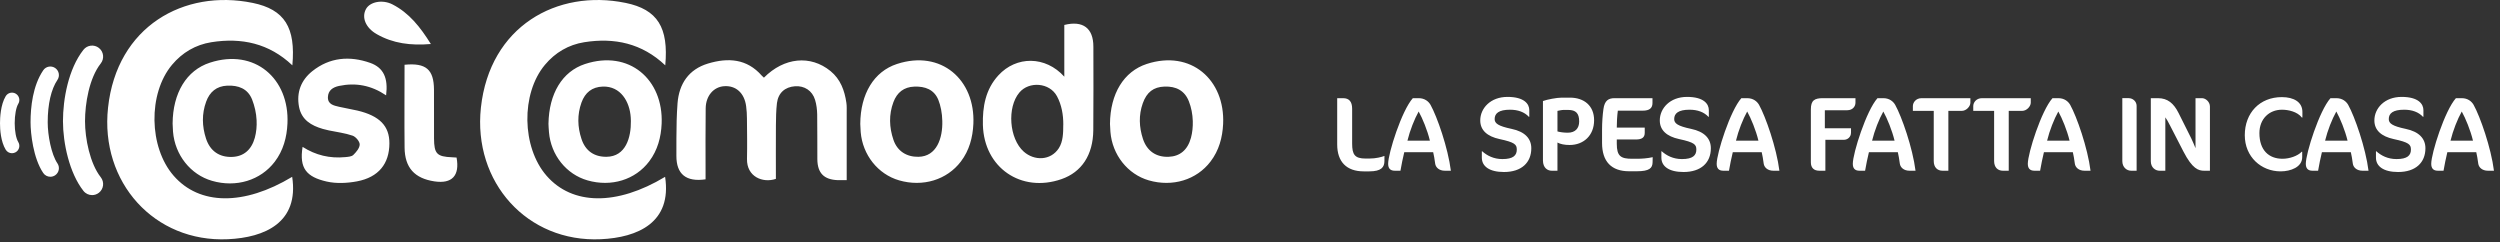<svg xmlns="http://www.w3.org/2000/svg" width="258" height="25" viewBox="0 0 258 25">
    <rect x="0" y="0" width="258" height="25" fill="#333333" stroke="none"/>
    <path fill="#FFF" fill-rule="evenodd" d="M64.548.296c3.33.683 4.458 2.55 4.108 6.447-2.405-2.28-5.251-2.88-8.358-2.387-1.626.26-3 1.066-4.059 2.333-2.493 2.976-2.398 8.503.164 11.445 2.66 3.056 7.24 3.121 12.236.114.72 4.71-2.805 6.265-6.64 6.439-7.578.348-13.2-5.872-12.37-13.58.91-8.391 7.86-12.254 14.919-10.81zm-38.486 0c3.329.683 4.46 2.55 4.11 6.447-2.404-2.28-5.252-2.88-8.36-2.387-1.625.26-3 1.066-4.06 2.333-2.488 2.976-2.395 8.503.167 11.445 2.658 3.056 7.241 3.121 12.234.114.716 4.71-2.803 6.265-6.635 6.439-7.578.348-13.207-5.872-12.368-13.58C12.055 2.716 19-1.147 26.062.297zM10.209 4.95c.494.389.579 1.104.19 1.598-1.2 1.522-1.625 4.161-1.625 5.959 0 1.793.508 4.368 1.625 5.785.389.494.304 1.21-.19 1.599-.209.164-.457.244-.704.244-.336 0-.67-.149-.894-.434-1.46-1.854-2.113-4.949-2.113-7.194 0-2.266.555-5.391 2.113-7.368.389-.494 1.105-.578 1.598-.19zm19.456 7.803c-.064 1.421-.428 2.775-1.309 3.936-1.465 1.927-3.991 2.695-6.479 1.972-2.214-.64-3.824-2.667-4.022-5.066-.023-.327-.034-.649-.042-.847.022-3.155 1.432-5.496 3.848-6.28 4.629-1.51 8.223 1.654 8.004 6.285zm83.171-7.946c0 2.88.022 5.757-.009 8.636-.026 2.55-1.201 4.32-3.284 5.044-4.162 1.447-7.992-1.182-8.109-5.59-.044-1.875.267-3.666 1.595-5.117 1.849-2.02 4.859-2.03 6.807.134V2.575c1.924-.483 3 .332 3 2.231zM38.201 6.488c1.387.493 1.868 1.567 1.646 3.352-1.529-1.031-3.122-1.335-4.85-.974-.645.136-1.13.458-1.157 1.153-.026.749.6.872 1.157 1.002.628.146 1.27.246 1.902.393 2.279.543 3.294 1.589 3.287 3.378-.004 2.103-1.115 3.502-3.343 3.924-1.016.19-2.133.245-3.124.02-2.09-.477-2.85-1.368-2.492-3.58 1.352.867 2.818 1.21 4.394 1.059.289-.029.657-.048.838-.222.304-.295.657-.715.662-1.082.005-.311-.402-.795-.73-.91-.783-.27-1.625-.37-2.443-.541-.213-.042-.422-.094-.627-.154-1.201-.35-2.2-.93-2.462-2.28-.284-1.499.216-2.757 1.368-3.68 1.798-1.435 3.86-1.602 5.974-.858zm62.251 6.3c-.065 1.4-.42 2.733-1.286 3.876-1.442 1.9-3.93 2.658-6.38 1.948-2.182-.634-3.768-2.626-3.963-4.988-.024-.32-.033-.64-.043-.836.019-3.104 1.41-5.41 3.788-6.186 4.557-1.489 8.093 1.624 7.884 6.186zm25.775.006c-.069 1.402-.426 2.734-1.298 3.874-1.445 1.9-3.929 2.654-6.38 1.944-2.178-.634-3.76-2.633-3.953-4.996-.026-.317-.038-.639-.046-.828.025-3.112 1.418-5.414 3.795-6.188 4.564-1.487 8.094 1.637 7.882 6.194zm-57.945-.03c-.061 1.4-.416 2.736-1.278 3.883-1.44 1.912-3.918 2.672-6.373 1.968-2.187-.627-3.774-2.607-3.977-4.97-.033-.345-.043-.69-.052-.868.049-3.122 1.424-5.398 3.766-6.17 4.547-1.496 8.106 1.579 7.914 6.157zM44.787 9.249c.012 1.673-.006 3.35.004 5.027.008 1.599.295 1.891 1.862 1.955.156.006.316.017.465.028.342 1.876-.469 2.732-2.289 2.459-2.046-.31-3.054-1.41-3.076-3.483-.03-2.835-.004-5.67-.004-8.552 2.21-.217 3.023.483 3.038 2.566zM78.619 7.81c.063.07.149.135.218.205 2.086-2.101 4.814-2.362 6.87-.682 1.037.848 1.453 2.004 1.639 3.273.05.34.032.69.033 1.035v6.95c-.39 0-.654.01-.918 0-1.425-.05-2.096-.728-2.111-2.146-.016-1.546.01-3.09-.016-4.64-.01-.5-.073-1.016-.217-1.491-.287-.96-1.101-1.48-2.07-1.413-1.037.075-1.731.68-1.866 1.738-.09.765-.1 1.541-.107 2.313-.013 1.84-.003 3.678-.003 5.508-1.347.46-3.022-.215-2.982-2.065.03-1.385.008-2.774-.005-4.158-.002-.43-.026-.857-.083-1.278-.183-1.367-1.058-2.15-2.28-2.064-1.082.08-1.878.99-1.895 2.284-.03 2.162-.01 4.325-.012 6.484v.844c-2.013.288-3.017-.53-3.011-2.429l.002-1.813c.004-1.21.025-2.419.117-3.62.157-1.99 1.146-3.488 3.144-4.089 2.063-.619 4.008-.512 5.553 1.254zM5.69 7.017c.405.275.511.825.237 1.23-.648.954-1.004 2.505-1.004 4.368 0 1.358.375 3.317 1.004 4.245.274.405.168.955-.237 1.23-.152.102-.325.152-.495.152-.284 0-.563-.137-.734-.39-1.035-1.528-1.308-4.094-1.308-5.237 0-1.566.227-3.767 1.309-5.362.273-.405.824-.51 1.229-.236zM155.57 10c1.75 0 2.253.743 2.253 1.366v.689h-.044c-.46-.492-1.126-.733-1.946-.733-1.159 0-1.585.383-1.585.963 0 .448.35.72 1.75 1.016 1.365.284 2.032.995 2.032 2 0 1.476-1.006 2.45-2.82 2.45-1.509 0-2.285-.591-2.285-1.477v-.666h.033c.503.448 1.18.808 2.088.808 1.126 0 1.486-.382 1.486-.983 0-.514-.196-.743-1.781-1.082-1.268-.274-1.99-.908-1.99-1.924 0-1.247 1.05-2.427 2.81-2.427zm92.275 0c1.749 0 2.252.743 2.252 1.366v.689h-.044c-.46-.492-1.126-.733-1.946-.733-1.159 0-1.585.383-1.585.963 0 .448.35.72 1.749 1.016 1.366.284 2.033.995 2.033 2 0 1.476-1.006 2.45-2.82 2.45-1.509 0-2.285-.591-2.285-1.477v-.666h.033c.503.448 1.18.808 2.088.808 1.126 0 1.487-.382 1.487-.983 0-.514-.197-.743-1.782-1.082-1.268-.274-1.99-.908-1.99-1.924 0-1.247 1.05-2.427 2.81-2.427zM174.1 10c1.75 0 2.252.743 2.252 1.366v.689h-.044c-.459-.492-1.126-.733-1.945-.733-1.16 0-1.586.383-1.586.963 0 .448.35.72 1.75 1.016 1.366.284 2.033.995 2.033 2 0 1.476-1.006 2.45-2.82 2.45-1.51 0-2.285-.591-2.285-1.477v-.666h.033c.502.448 1.18.808 2.087.808 1.126 0 1.487-.382 1.487-.983 0-.514-.197-.743-1.782-1.082-1.268-.274-1.99-.908-1.99-1.924 0-1.247 1.05-2.427 2.81-2.427zm61.388.022c1.224 0 2.12.503 2.12 1.53v.58h-.054c-.47-.613-1.41-.81-2.055-.81-1.334 0-2.328.963-2.328 2.416 0 1.76.972 2.646 2.382 2.646.744 0 1.575-.295 1.98-.722h.054v.558c0 1.027-1.191 1.465-2.23 1.465-1.99 0-3.695-1.487-3.695-3.728 0-2.306 1.541-3.935 3.826-3.935zm-96.877.11c.612 0 .93.349.93 1.092v3.586c0 1.137.262 1.552 1.388 1.552h.383c.71 0 1.29-.164 1.562-.273v.514c0 .655-.327 1.082-1.562 1.082h-.58c-1.76 0-2.733-.984-2.733-2.777v-4.777h.612zm31.925 0v.502c0 .525-.317.787-1.006.787h-2.569c-.077.546-.109 1.279-.109 1.749h2.885v.536c0 .492-.306.688-.907.688h-1.978v.438c0 1.3.426 1.552 1.585 1.552h.48c.547 0 1.105-.044 1.64-.164l-.01.525c-.011.6-.318.929-1.63.929h-.797c-1.826 0-2.788-1.006-2.788-2.919v-1.388c0-.71.055-1.509.142-2.11.12-.896.536-1.126 1.148-1.126h3.914zm20.948 0v.469c0 .35-.263.776-.853.776h-2.307v1.859h2.7v.448c0 .48-.382.743-.721.743h-1.924v3.192h-.623c-.547 0-.875-.284-.875-.874V11.29c0-.93.372-1.159 1.246-1.159h3.357zm11.86 0v.469c0 .36-.403.842-.896.842h-1.377v6.176h-.601c-.525 0-.907-.339-.907-1.005v-5.171h-2.154v-.492c0-.36.295-.82.908-.82h5.028zm6.231 0v.469c0 .36-.404.842-.896.842h-1.377v6.176h-.602c-.525 0-.907-.339-.907-1.005v-5.171h-2.153v-.492c0-.36.295-.82.907-.82h5.028zm-63.157 0c.601 0 1.005.327 1.213.688.678 1.213 1.804 4.438 2.099 6.799h-.612c-.624 0-.951-.36-1.006-.721-.066-.493-.131-.875-.208-1.192h-2.984c-.153.634-.284 1.279-.393 1.913h-.58c-.492 0-.689-.262-.689-.721 0-1.083 1.4-5.488 2.547-6.767h.613zm76.29 0c.984 0 1.618.524 2.12 1.53l1.312 2.623c.153.306.328.754.437 1.006v-5.16h.667c.383 0 .82.383.82.864v6.624h-.59c-.58 0-1.213-.175-2.143-1.979l-1.366-2.656c-.208-.415-.372-.7-.503-.874v5.509h-.59c-.437 0-.908-.328-.908-.984v-6.504h.744zm-3.007 0c.383 0 .798.316.798.797v6.69h-.568c-.438 0-.908-.339-.908-.995V10.13h.678zm34.362 0c.602 0 1.006.327 1.214.688.677 1.213 1.804 4.438 2.099 6.799h-.612c-.624 0-.951-.36-1.006-.721-.066-.493-.132-.875-.208-1.192h-2.984c-.153.634-.284 1.279-.394 1.913h-.58c-.49 0-.688-.262-.688-.721 0-1.083 1.4-5.488 2.547-6.767h.612zm-59.694 0c.602 0 1.006.327 1.214.688.678 1.213 1.804 4.438 2.099 6.799h-.612c-.624 0-.951-.36-1.006-.721-.066-.493-.131-.875-.208-1.192h-2.984c-.153.634-.284 1.279-.394 1.913h-.58c-.49 0-.688-.262-.688-.721 0-1.083 1.4-5.488 2.547-6.767h.612zm46.75 0c.601 0 1.005.327 1.213.688.678 1.213 1.803 4.438 2.099 6.799h-.612c-.623 0-.951-.36-1.006-.721-.065-.493-.131-.875-.207-1.192h-2.985c-.153.634-.284 1.279-.393 1.913h-.58c-.491 0-.688-.262-.688-.721 0-1.083 1.399-5.488 2.547-6.767h.612zm-28.689 0c.601 0 1.006.327 1.214.688.678 1.213 1.804 4.438 2.099 6.799h-.612c-.624 0-.951-.36-1.006-.721-.066-.493-.131-.875-.208-1.192h-2.984c-.153.634-.284 1.279-.394 1.913h-.58c-.49 0-.688-.262-.688-.721 0-1.083 1.4-5.488 2.547-6.767h.612zm-32.109 0c.601 0 1.006.327 1.213.688.678 1.213 1.804 4.438 2.1 6.799h-.613c-.623 0-.95-.36-1.005-.721-.066-.493-.132-.875-.208-1.192h-2.984c-.153.634-.285 1.279-.394 1.913h-.58c-.491 0-.688-.262-.688-.721 0-1.083 1.4-5.488 2.547-6.767h.612zm-18.302-.056c1.454 0 2.492.831 2.492 2.329 0 1.585-1.093 2.558-2.525 2.558-.524 0-.95-.088-1.257-.252v2.908h-.59c-.415 0-.907-.273-.907-1.071v-6.122c.415-.153 1.41-.35 1.945-.35h.842zm-56.822-.524c-1.29 1.537-1.048 4.755.449 6.092 1.092.973 2.78.944 3.62-.343.45-.7.458-1.587.462-2.4 0-.016 0-.03.004-.047.005-1.006-.173-2.032-.652-2.922-.766-1.425-2.895-1.564-3.883-.38zm-81.746-.714c-1.11.05-1.808.649-2.174 1.649-.462 1.262-.43 2.543-.017 3.812.419 1.281 1.368 1.936 2.68 1.895 1.175-.035 2.006-.707 2.357-1.975.16-.589.215-1.205.183-1.822-.036-.73-.2-1.457-.464-2.13-.45-1.124-1.414-1.477-2.565-1.429zm96.714.097c-1.12.043-1.82.572-2.229 1.72-.435 1.222-.384 2.458.015 3.678.414 1.251 1.36 1.898 2.653 1.848 1.157-.043 1.96-.698 2.304-1.962.145-.54.206-1.135.188-1.728-.021-.703-.157-1.405-.4-2.022-.424-1.104-1.308-1.582-2.53-1.534zm-25.8.003c-1.092.038-1.793.61-2.163 1.597-.486 1.294-.437 2.61.004 3.904.395 1.153 1.348 1.765 2.58 1.743 1.882-.034 2.507-1.919 2.46-3.7-.015-.807-.174-1.6-.41-2.178-.435-1.068-1.373-1.406-2.47-1.366zm-32.153-.004c-1.12.036-1.833.625-2.204 1.649-.448 1.248-.413 2.51 0 3.754.402 1.228 1.307 1.857 2.579 1.844 2.004-.017 2.545-2.017 2.519-3.695 0-.122-.006-.244-.014-.364-.106-1.645-1.05-3.242-2.88-3.188zM1.63 9.67c.359.217.474.684.257 1.042-.225.37-.37 1.157-.37 2.004 0 .823.142 1.569.37 1.945.217.36.102.825-.257 1.042-.122.074-.258.11-.392.11-.256 0-.507-.13-.65-.366C.077 14.6 0 13.373 0 12.717c0-.548.057-1.913.588-2.79.217-.36.684-.474 1.042-.257zm252.424 1.838c-.438.777-.908 1.968-1.16 3.007h2.318c-.251-1.05-.765-2.307-1.158-3.007zm-12.945 0c-.438.777-.907 1.968-1.159 3.007h2.318c-.252-1.05-.765-2.307-1.159-3.007zm-28.689 0c-.437.777-.907 1.968-1.158 3.007h2.318c-.252-1.05-.766-2.307-1.16-3.007zm-32.109 0c-.437.777-.907 1.968-1.158 3.007h2.317c-.251-1.05-.765-2.307-1.159-3.007zm14.049 0c-.438.777-.908 1.968-1.16 3.007h2.319c-.252-1.05-.766-2.307-1.16-3.007zm-47.953 0c-.437.777-.907 1.968-1.158 3.007h2.317c-.251-1.05-.765-2.307-1.159-3.007zm15.427-.163h-.48c-.186 0-.449.065-.624.098v2.12c.263.077.678.132 1.06.132.766 0 1.181-.437 1.181-1.16 0-.852-.35-1.19-1.137-1.19zM40.494.45c1.721.877 2.874 2.333 3.971 4.093-2.083.173-3.907-.058-5.587-1.02-1.141-.648-1.583-1.72-1.11-2.588C38.172.19 39.447-.08 40.495.45z"/>
</svg>
